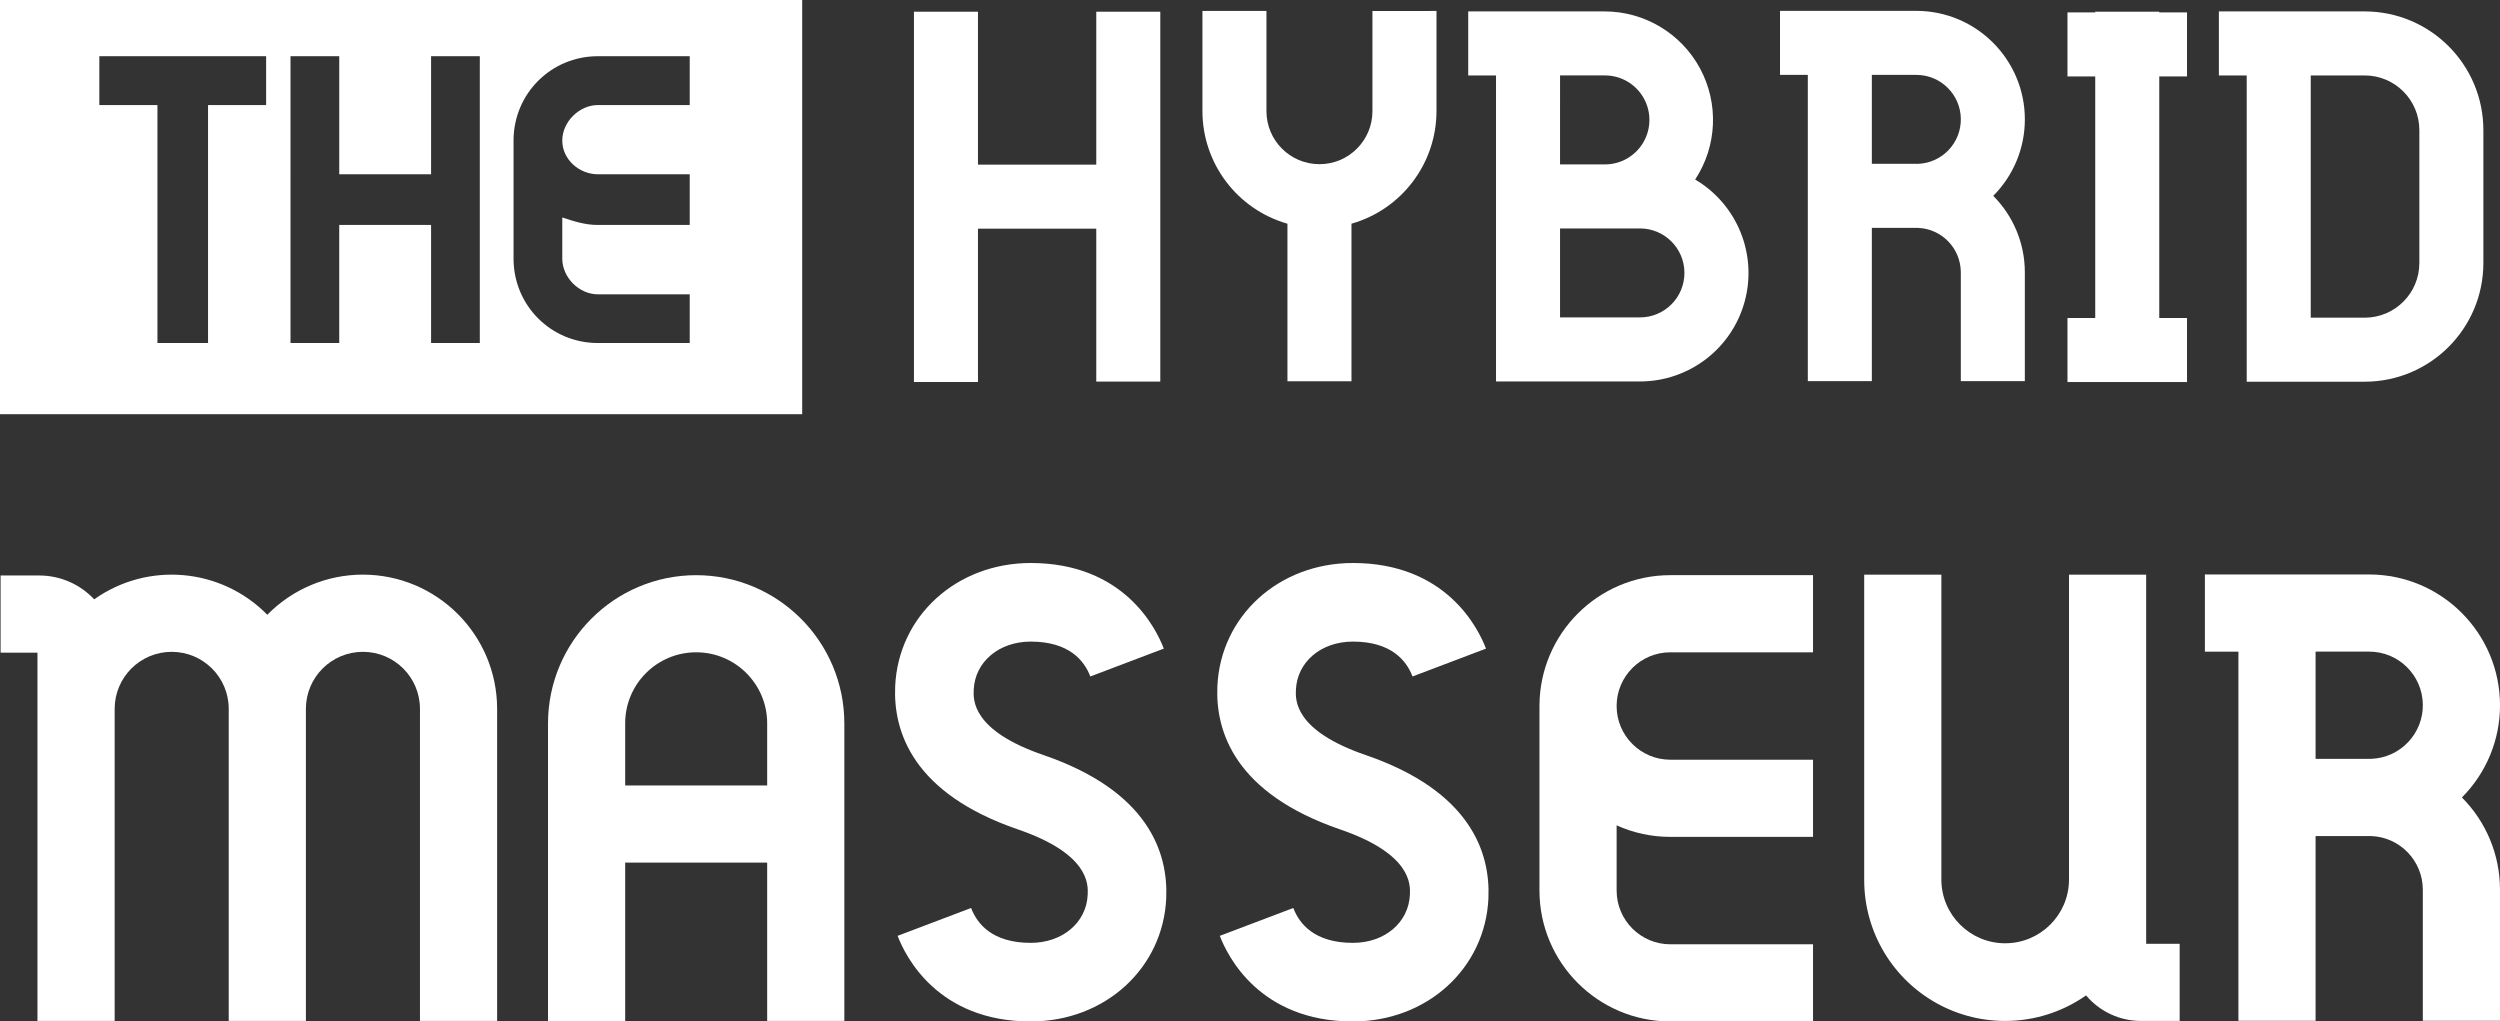 <?xml version="1.0" encoding="UTF-8"?>
<svg xmlns="http://www.w3.org/2000/svg" id="Layer_2" viewBox="0 0 133.386 54.499">
  <rect x="0" y="0" width="133.386" height="54.499" fill="#333333" stroke="none"/>
  <g id="Components">
    <g id="_12c59039-7dcb-4d28-94ac-c753d0f5566e_5">
      <path d="m0,0v22.1h42.8V0H0Zm14.2,5.606h-3.1v12.695h-2.7V5.606h-3.1v-2.607h8.899v2.607Zm11.4,12.695h-2.6v-6.299h-4.9v6.299h-2.6V2.998h2.6v6.299h4.9V2.998h2.6v15.303Zm11.2-12.695h-4.9c-1,0-1.9.898-1.9,1.895,0,1.006.9,1.797,1.9,1.797h4.9v2.705h-4.9c-.7,0-1.3-.205-1.9-.4v2.197c0,1.006.9,1.904,1.9,1.904h4.9v2.598h-4.9c-2.5,0-4.5-2.002-4.5-4.502v-6.299c0-2.5,2-4.502,4.5-4.502h4.9v2.607Z" style="fill:#fff; stroke-width:0px;"></path>
      <path d="m61.907.625v19.734h-3.416v-8.159h-6.312v8.182h-3.416V.625h3.416v8.159h6.312V.625h3.416Z" style="fill:#fff; stroke-width:0px;"></path>
      <path d="m76.643.585v5.347c-.004,2.789-1.854,5.238-4.536,6.004v8.407h-3.416v-8.407c-2.682-.766-4.532-3.215-4.536-6.004V.585h3.416v5.347c0,1.562,1.266,2.828,2.828,2.828s2.827-1.267,2.827-2.828V.586l3.416-.001Z" style="fill:#fff; stroke-width:0px;"></path>
      <path d="m90.444,9.579c2.248,1.327,3.329,3.994,2.641,6.512s-2.977,4.263-5.586,4.261h-7.68V4.025h-1.483V.609h7.273c2.128,0,4.085,1.168,5.095,3.041,1.01,1.874.911,4.151-.26,5.929h-.001Zm-7.209-.807h2.374c.853.008,1.645-.443,2.073-1.181.429-.737.429-1.648,0-2.386-.429-.738-1.22-1.188-2.073-1.181h-2.373l-.001,4.747Zm4.264,8.163c1.311,0,2.373-1.062,2.373-2.373,0-1.312-1.062-2.374-2.373-2.374h-4.264v4.747h4.264Z" style="fill:#fff; stroke-width:0px;"></path>
      <path d="m106.347,10.449c1.081,1.083,1.688,2.551,1.687,4.08v5.807h-3.416v-5.805c-.002-1.277-1.012-2.324-2.288-2.372h-2.459v8.177h-3.416V3.995h-1.483V.58h7.273c3.196.003,5.787,2.594,5.79,5.789.001,1.53-.606,2.998-1.687,4.08Zm-4.103-1.709c.029,0,.058.001.086.002,1.294-.047,2.312-1.121,2.289-2.415-.023-1.295-1.08-2.332-2.375-2.331h-2.373v4.745h2.373v-.001Z" style="fill:#fff; stroke-width:0px;"></path>
      <path d="m115.206,4.079v12.888h1.481v3.416h-6.378v-3.416h1.481V4.079h-1.481V.662h1.481v-.037h3.416v.037h1.481v3.416h-1.481Z" style="fill:#fff; stroke-width:0px;"></path>
      <path d="m132.499,6.938v7.099c-.004,3.494-2.835,6.325-6.329,6.329h-6.298V4.025h-1.485V.609h7.783c3.494.004,6.325,2.836,6.329,6.329Zm-3.416-.001c-.002-1.607-1.305-2.91-2.913-2.912h-2.882v12.925h2.882c1.608-.002,2.911-1.305,2.913-2.913v-7.1Z" style="fill:#fff; stroke-width:0px;"></path>
      <path d="m26.524,37.821v16.652h-4.117v-16.652c0-1.681-1.362-3.043-3.043-3.043s-3.043,1.362-3.043,3.043v16.652h-4.117v-16.652c0-1.681-1.362-3.043-3.043-3.043s-3.043,1.362-3.043,3.043v16.652H1.999v-19.651H.032v-4.117h2.059c1.112-.001,2.175.46,2.935,1.272,2.863-2.03,6.777-1.681,9.236.824,1.343-1.371,3.182-2.143,5.102-2.142,3.953.005,7.156,3.208,7.16,7.161Z" style="fill:#fff; stroke-width:0px;"></path>
      <path d="m45.049,38.592v15.88h-4.117v-8.447h-7.576v8.475h-4.117v-15.907c.005-4.364,3.542-7.901,7.905-7.905,4.364.004,7.9,3.541,7.905,7.905Zm-4.117,3.315v-3.316c0-2.092-1.696-3.788-3.788-3.788s-3.788,1.696-3.788,3.788v3.316h7.576Z" style="fill:#fff; stroke-width:0px;"></path>
      <path d="m62.224,47.919c-.166,3.751-3.275,6.58-7.232,6.58-4.981,0-6.693-3.497-7.1-4.568l3.921-1.486c.322.849,1.135,1.861,3.179,1.861,1.697,0,2.976-1.081,3.042-2.571.024-.537.096-2.173-3.722-3.482-5.607-1.924-6.657-5.214-6.55-7.635.166-3.751,3.275-6.579,7.232-6.579,4.981,0,6.693,3.497,7.1,4.568l-3.921,1.486c-.322-.85-1.136-1.861-3.179-1.861-1.697,0-2.976,1.081-3.042,2.571-.024.537-.096,2.173,3.721,3.482,5.608,1.924,6.657,5.214,6.55,7.634Z" style="fill:#fff; stroke-width:0px;"></path>
      <path d="m79.415,47.919c-.166,3.751-3.275,6.58-7.232,6.58-4.981,0-6.693-3.497-7.1-4.568l3.921-1.486c.322.849,1.135,1.861,3.179,1.861,1.697,0,2.976-1.081,3.042-2.571.024-.537.096-2.173-3.722-3.482-5.607-1.924-6.657-5.214-6.55-7.635.166-3.751,3.275-6.579,7.232-6.579,4.981,0,6.693,3.497,7.1,4.568l-3.921,1.486c-.322-.85-1.136-1.861-3.179-1.861-1.697,0-2.976,1.081-3.042,2.571-.024.537-.096,2.173,3.721,3.482,5.608,1.924,6.657,5.214,6.55,7.634Z" style="fill:#fff; stroke-width:0px;"></path>
      <path d="m86.254,37.669c0,1.582,1.283,2.865,2.865,2.865h7.614v4.117h-7.614c-.988.001-1.965-.209-2.865-.615v3.481c.002,1.582,1.284,2.863,2.865,2.865h7.614v4.117h-7.614c-3.854-.005-6.978-3.128-6.982-6.982v-9.848c.005-3.856,3.128-6.979,6.982-6.982h7.614v4.116h-7.614c-1.583,0-2.865,1.283-2.865,2.866Z" style="fill:#fff; stroke-width:0px;"></path>
      <path d="m116.294,50.356v4.116h-2.059c-1.132.001-2.206-.498-2.935-1.363-2.297,1.611-5.299,1.81-7.789.516-2.489-1.295-4.05-3.868-4.048-6.674v-16.291h4.117v16.291c.015,1.87,1.535,3.377,3.405,3.377s3.39-1.507,3.405-3.377v-16.291h4.117v19.696h1.787Z" style="fill:#fff; stroke-width:0px;"></path>
      <path d="m131.352,42.547c1.302,1.305,2.034,3.073,2.033,4.917v6.999h-4.117v-6.997c-.002-1.539-1.22-2.802-2.758-2.859h-2.964v9.856h-4.117v-19.695h-1.788v-4.117h8.767c3.852.004,6.974,3.126,6.979,6.979.001,1.844-.731,3.612-2.033,4.918Zm-4.945-2.061c.035,0,.069.001.103.002,1.559-.056,2.787-1.351,2.759-2.911-.028-1.56-1.302-2.811-2.862-2.81h-2.861v5.721h2.861v-.002Z" style="fill:#fff; stroke-width:0px;"></path>
    </g>
  </g>
</svg>
